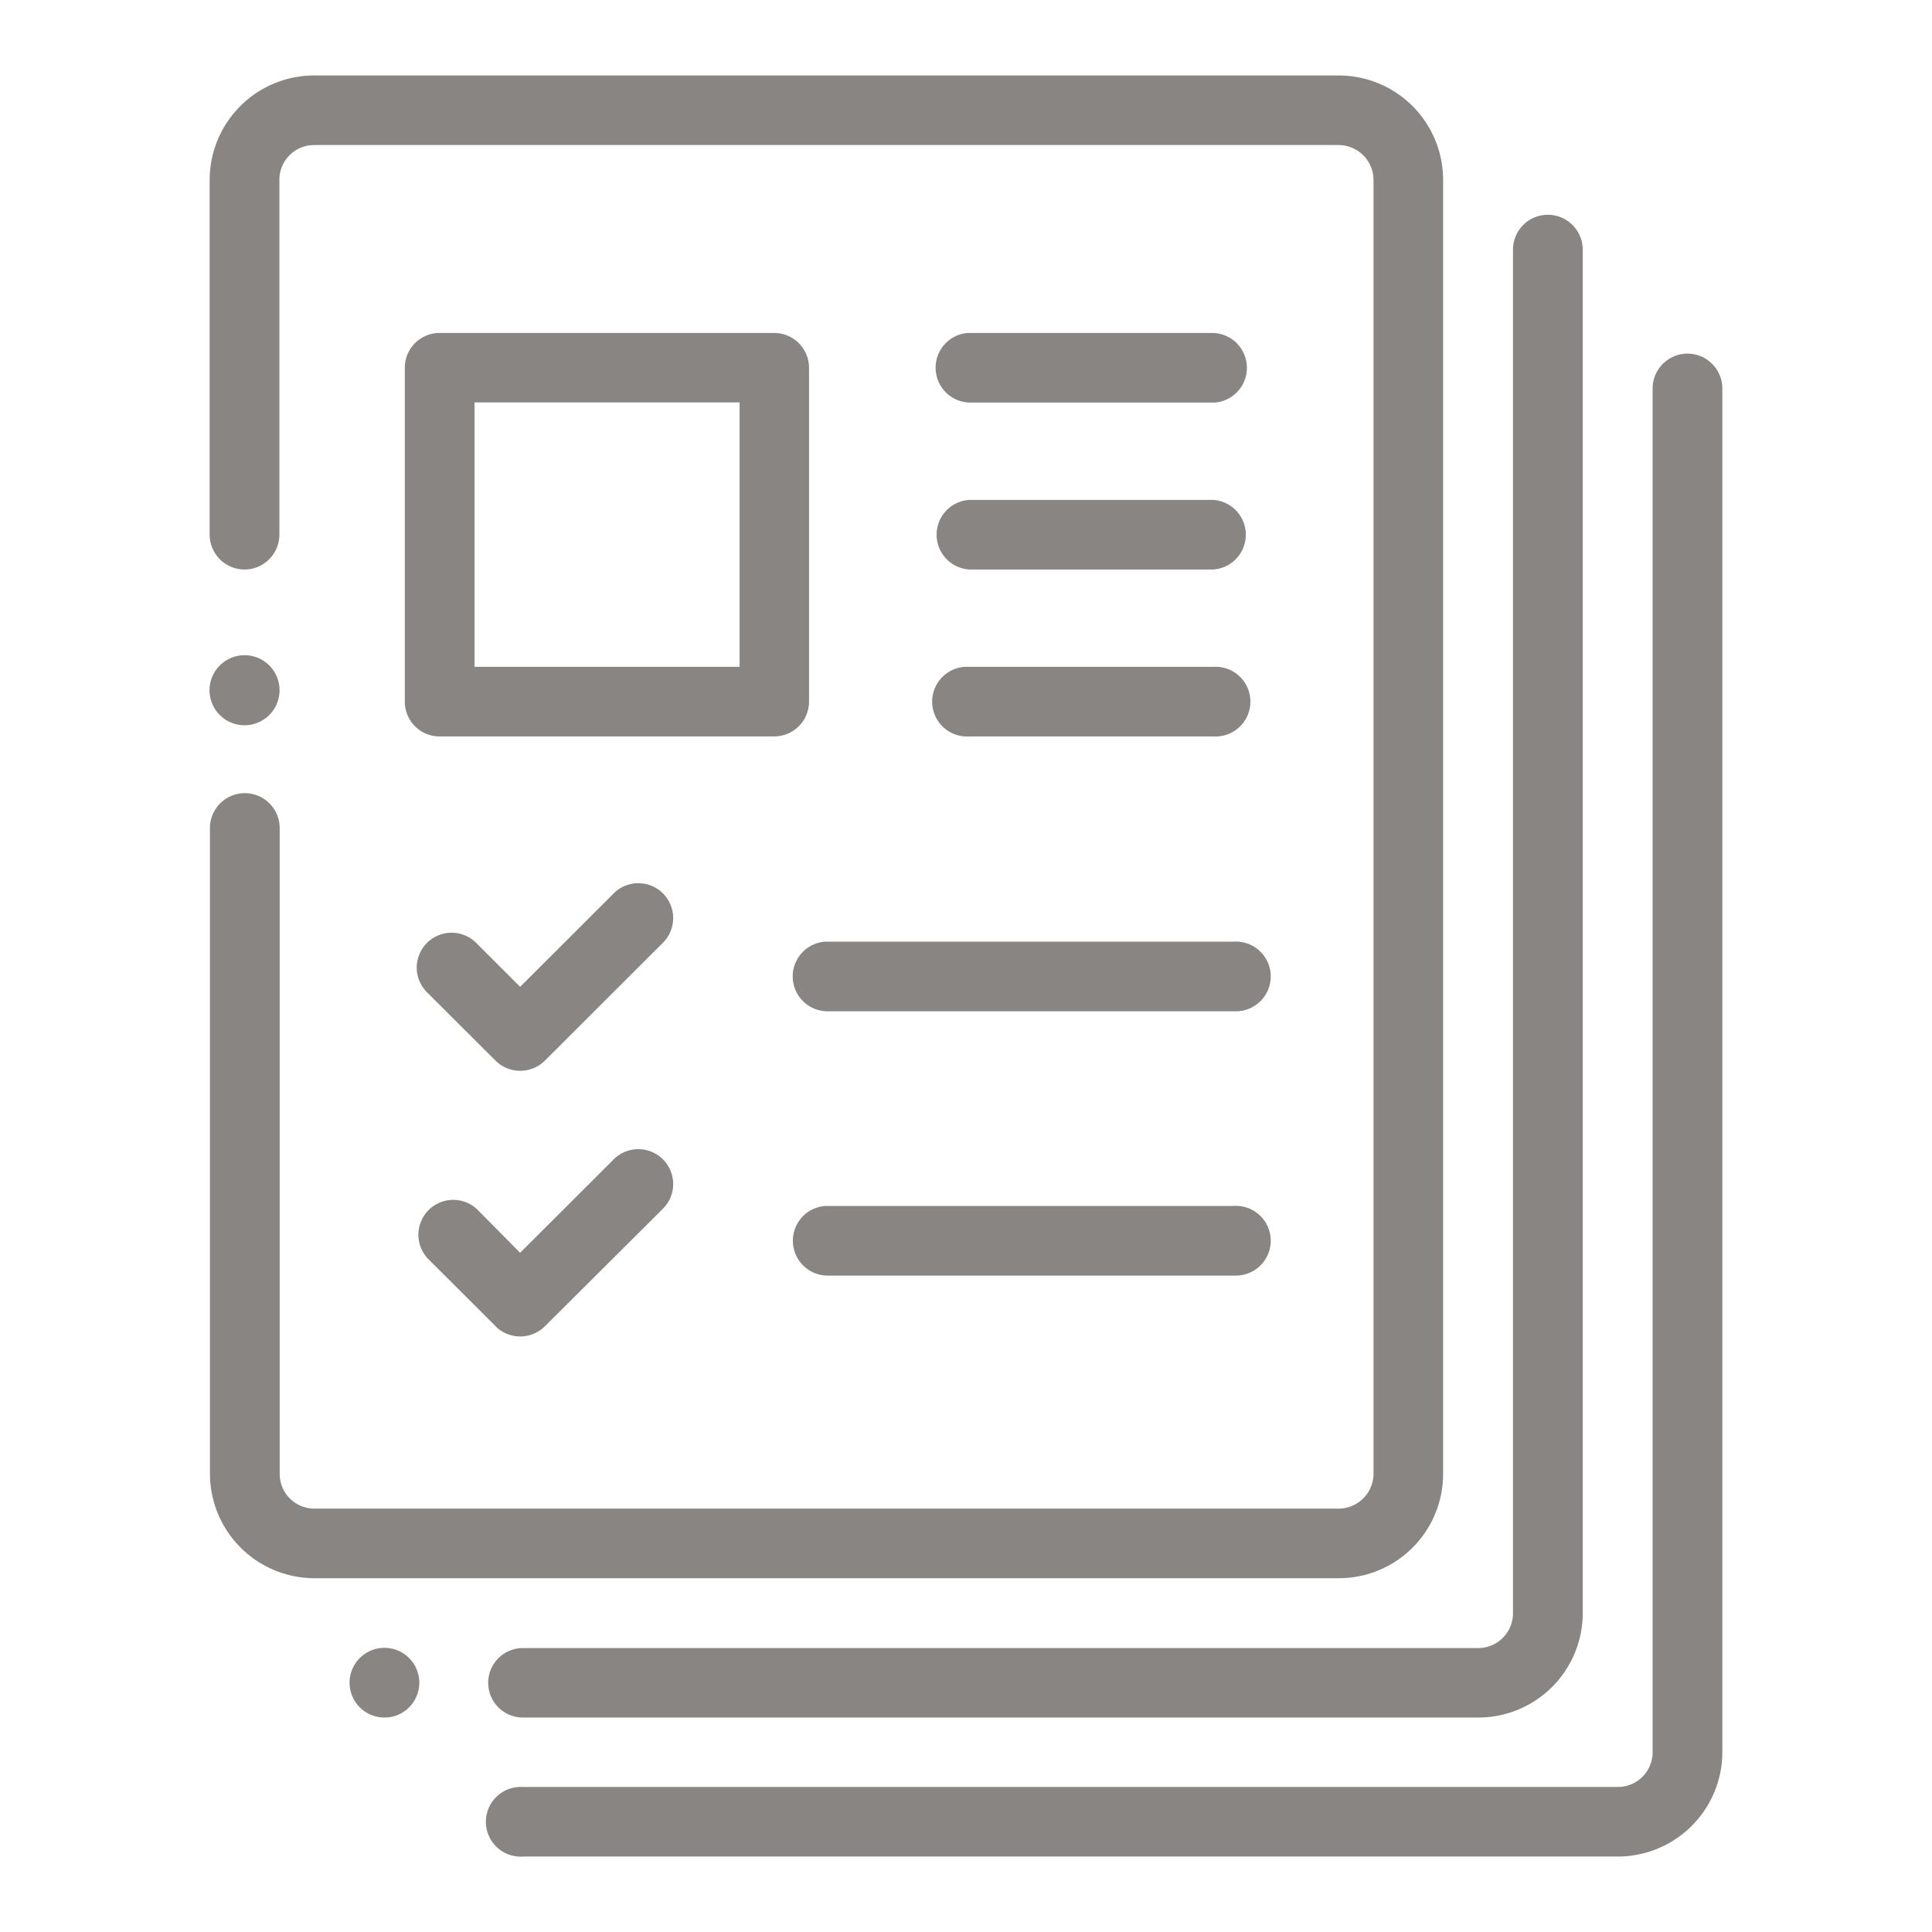 <svg id="Layer_1" data-name="Layer 1" xmlns="http://www.w3.org/2000/svg" viewBox="0 0 128 128"><defs><style>.cls-1{fill:#888582;}</style></defs><title>elab_paghe</title><g id="Oggetto_vettoriale_avanzato" data-name="Oggetto vettoriale avanzato"><path id="Color_Overlay" data-name="Color Overlay" class="cls-1" d="M34.7,123a2.31,2.31,0,1,1-.12-4.61h72.6a2.3,2.3,0,0,0,2.31-2.3V25.74a2.31,2.31,0,1,1,4.62,0v90.35a6.93,6.93,0,0,1-6.93,6.91Zm0-9.21a2.3,2.3,0,1,1-.11-4.6H97.94a2.31,2.31,0,0,0,2.3-2.31V16.54a2.31,2.31,0,0,1,4.62,0v90.34a6.92,6.92,0,0,1-6.92,6.91Zm-10.86-.67a2.31,2.31,0,1,1,3.26,0,2.27,2.27,0,0,1-1.63.67,2.31,2.31,0,0,1-1.63-.67Zm-3-8.56a6.93,6.93,0,0,1-6.93-6.91V54.86a2.31,2.31,0,0,1,4.62,0V97.65a2.3,2.3,0,0,0,2.31,2.3H88.69A2.32,2.32,0,0,0,91,97.65V11.92a2.32,2.32,0,0,0-2.31-2.31H20.82a2.3,2.3,0,0,0-2.31,2.31v23.5a2.31,2.31,0,0,1-4.62,0V11.92A6.93,6.93,0,0,1,20.82,5H88.69a6.92,6.92,0,0,1,6.92,6.92V97.65a6.91,6.91,0,0,1-6.92,6.91Zm12-16.69-4.49-4.48a2.31,2.31,0,0,1,3.25-3.28l0,0L34.46,83l6.14-6.13a2.31,2.31,0,1,1,3.27,3.26L36.1,87.87a2.32,2.32,0,0,1-3.27,0Zm21.92-3.36a2.31,2.31,0,0,1-.12-4.61H81.68a2.31,2.31,0,1,1,.12,4.61h-27ZM32.83,70.27l-4.49-4.48a2.31,2.31,0,1,1,3.27-3.26l2.85,2.85,6.14-6.13a2.31,2.31,0,1,1,3.27,3.26h0L36.1,70.27a2.32,2.32,0,0,1-3.27,0ZM54.75,67a2.31,2.31,0,0,1-.12-4.61H81.68A2.31,2.31,0,1,1,81.8,67h-27Zm9.47-18.21a2.31,2.31,0,1,1,0-4.61H80.38a2.31,2.31,0,1,1,0,4.61Zm-35.09,0a2.3,2.3,0,0,1-2.31-2.3h0V24.36a2.3,2.3,0,0,1,2.31-2.3H51.29a2.31,2.31,0,0,1,2.31,2.3h0V46.49a2.31,2.31,0,0,1-2.31,2.3H29.13Zm2.31-4.61H49V26.66H31.44Zm-16.87,3.2a2.32,2.32,0,1,1,1.63.67,2.32,2.32,0,0,1-1.63-.67Zm49.64-9.65a2.31,2.31,0,0,1,0-4.61H80.38a2.31,2.31,0,0,1,0,4.61Zm0-11.06a2.31,2.31,0,0,1-.11-4.61H80.38a2.31,2.31,0,0,1,.12,4.61H64.21Z"/></g></svg>